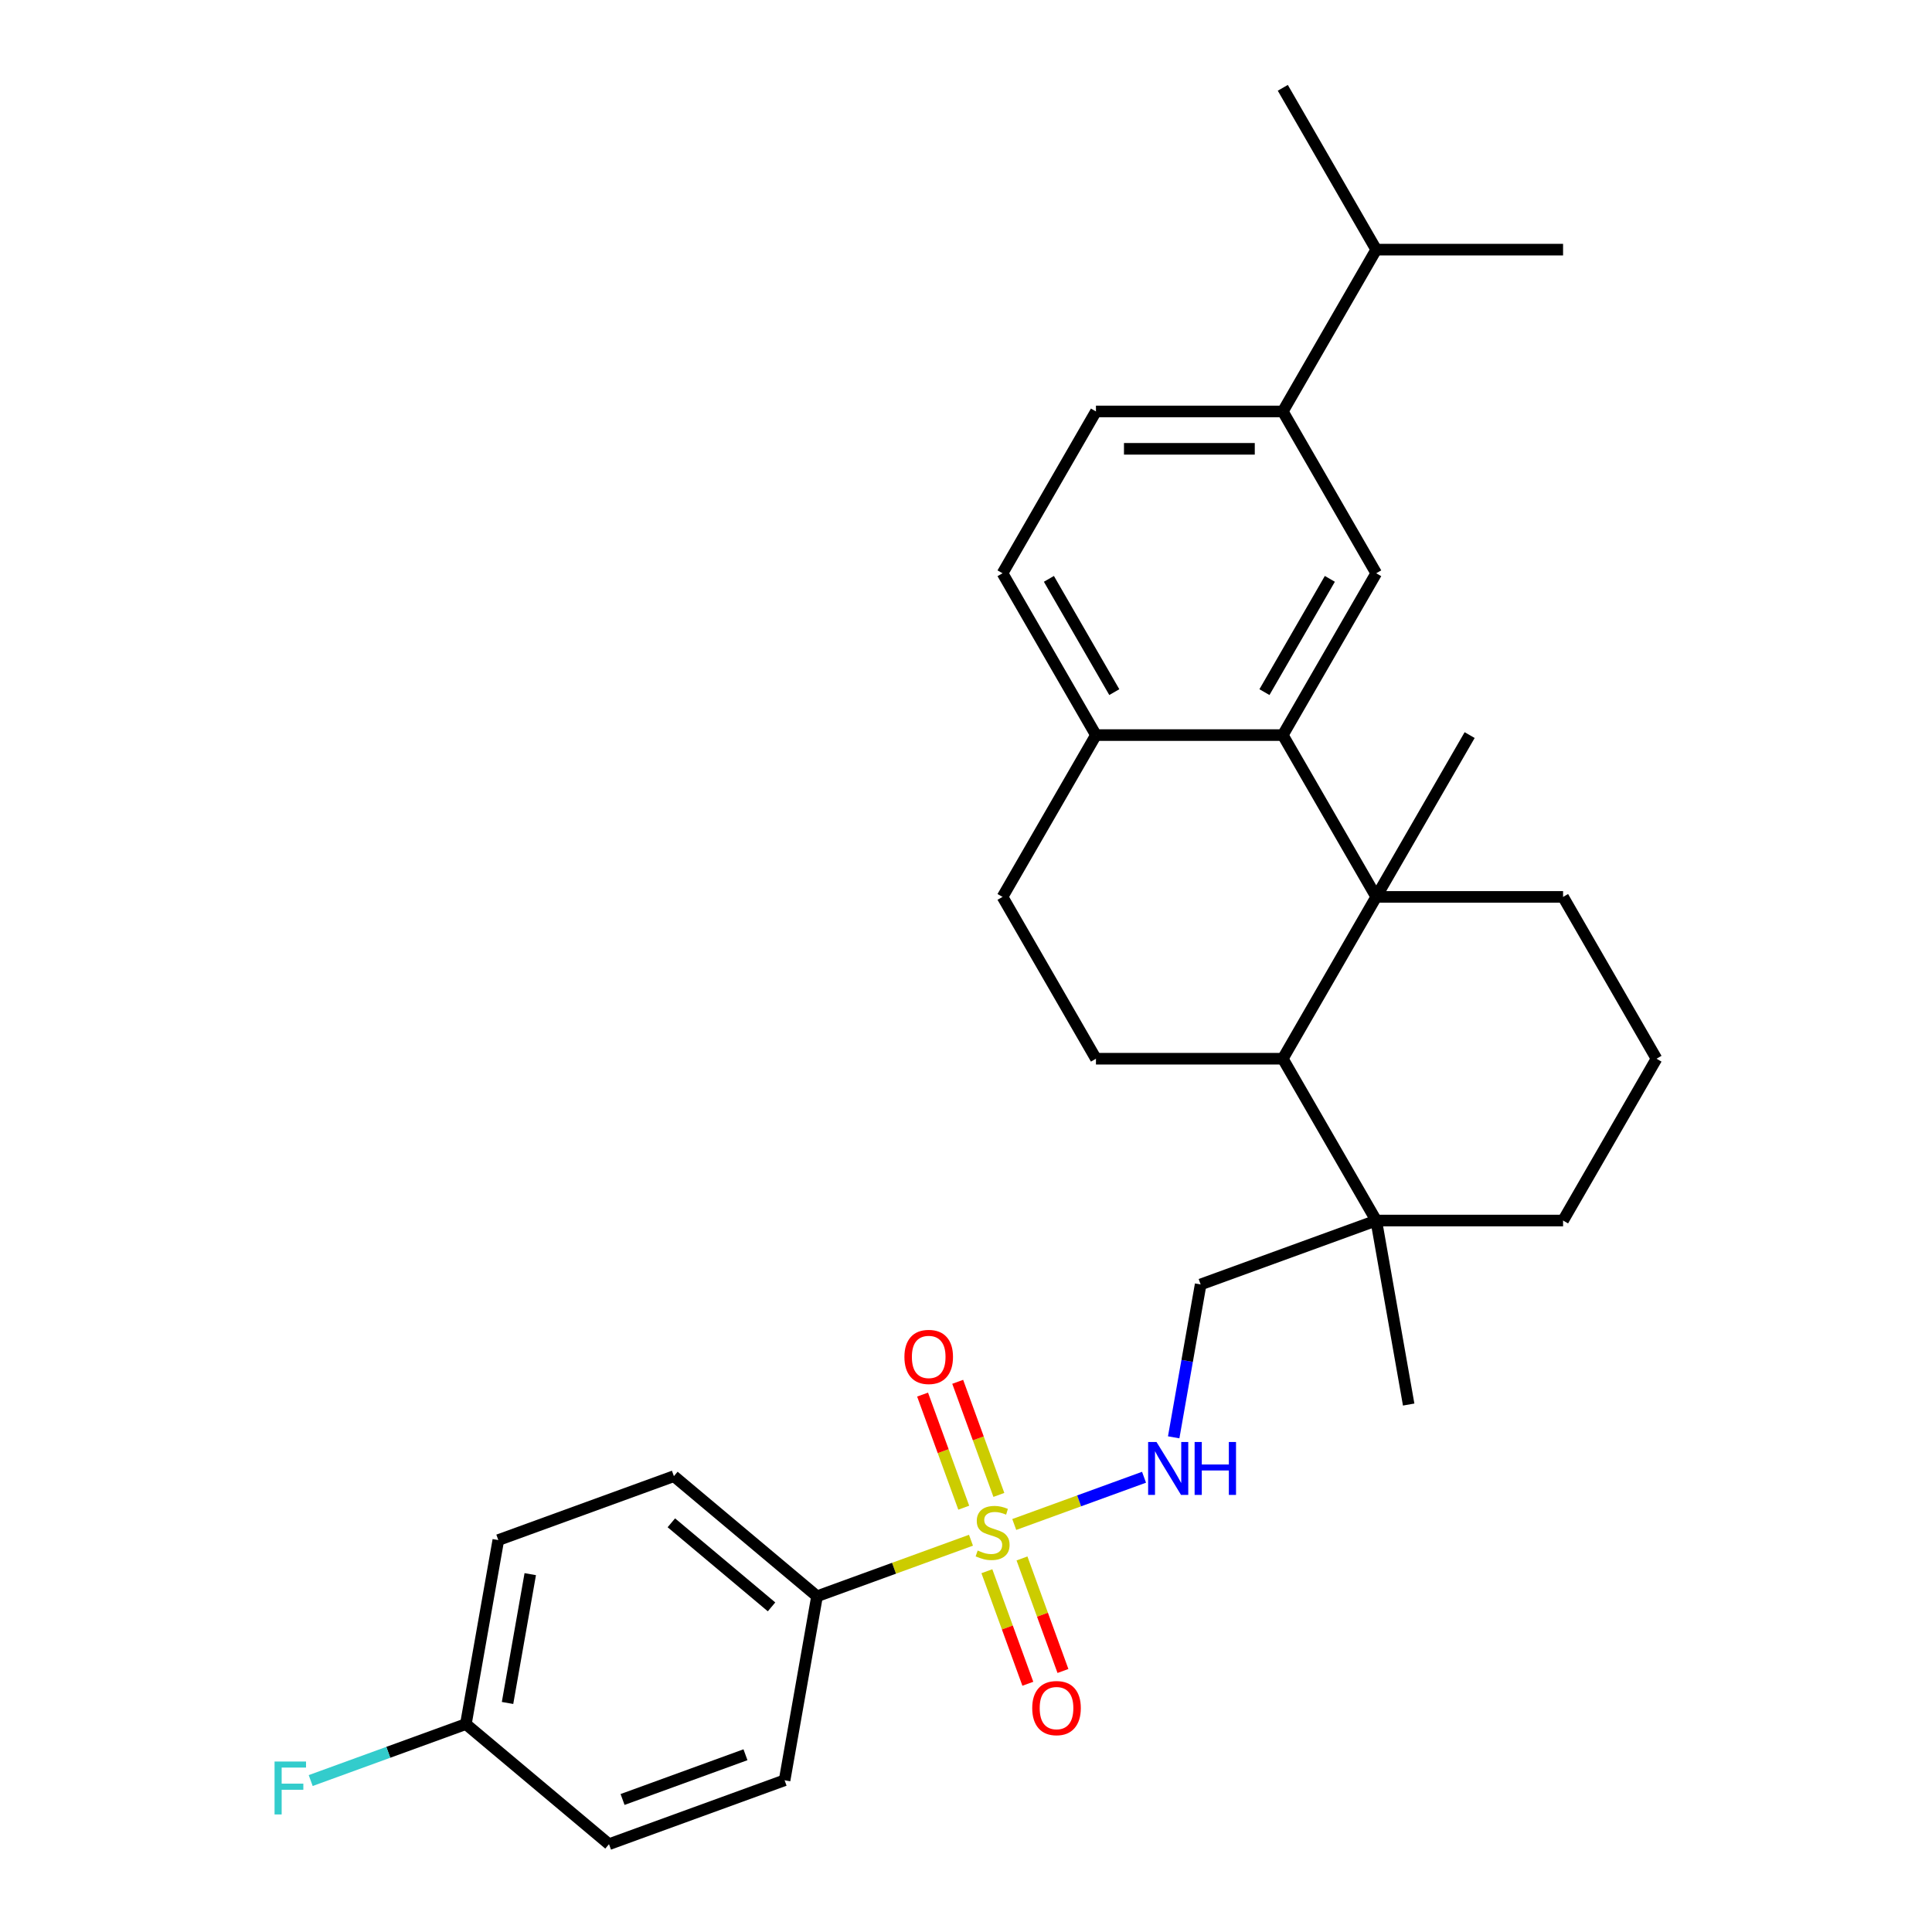 <?xml version='1.0' encoding='iso-8859-1'?>
<svg version='1.1' baseProfile='full'
              xmlns='http://www.w3.org/2000/svg'
                      xmlns:rdkit='http://www.rdkit.org/xml'
                      xmlns:xlink='http://www.w3.org/1999/xlink'
                  xml:space='preserve'
width='1000px' height='1000px' viewBox='0 0 1000 1000'>
<!-- END OF HEADER -->
<rect style='opacity:1.0;fill:#FFFFFF;stroke:none' width='1000' height='1000' x='0' y='0'> </rect>
<path class='bond-4' d='M 524.975,789.07 L 558.563,776.845' style='fill:none;fill-rule:evenodd;stroke:#CCCC00;stroke-width:6px;stroke-linecap:butt;stroke-linejoin:miter;stroke-opacity:1' />
<path class='bond-4' d='M 558.563,776.845 L 592.15,764.62' style='fill:none;fill-rule:evenodd;stroke:#0000FF;stroke-width:6px;stroke-linecap:butt;stroke-linejoin:miter;stroke-opacity:1' />
<path class='bond-6' d='M 502.577,797.222 L 462.736,811.723' style='fill:none;fill-rule:evenodd;stroke:#CCCC00;stroke-width:6px;stroke-linecap:butt;stroke-linejoin:miter;stroke-opacity:1' />
<path class='bond-6' d='M 462.736,811.723 L 422.895,826.224' style='fill:none;fill-rule:evenodd;stroke:#000000;stroke-width:6px;stroke-linecap:butt;stroke-linejoin:miter;stroke-opacity:1' />
<path class='bond-10' d='M 517.014,773.764 L 506.36,744.494' style='fill:none;fill-rule:evenodd;stroke:#CCCC00;stroke-width:6px;stroke-linecap:butt;stroke-linejoin:miter;stroke-opacity:1' />
<path class='bond-10' d='M 506.36,744.494 L 495.706,715.223' style='fill:none;fill-rule:evenodd;stroke:#FF0000;stroke-width:6px;stroke-linecap:butt;stroke-linejoin:miter;stroke-opacity:1' />
<path class='bond-10' d='M 498.838,780.38 L 488.184,751.109' style='fill:none;fill-rule:evenodd;stroke:#CCCC00;stroke-width:6px;stroke-linecap:butt;stroke-linejoin:miter;stroke-opacity:1' />
<path class='bond-10' d='M 488.184,751.109 L 477.53,721.838' style='fill:none;fill-rule:evenodd;stroke:#FF0000;stroke-width:6px;stroke-linecap:butt;stroke-linejoin:miter;stroke-opacity:1' />
<path class='bond-11' d='M 510.806,813.263 L 521.407,842.388' style='fill:none;fill-rule:evenodd;stroke:#CCCC00;stroke-width:6px;stroke-linecap:butt;stroke-linejoin:miter;stroke-opacity:1' />
<path class='bond-11' d='M 521.407,842.388 L 532.008,871.514' style='fill:none;fill-rule:evenodd;stroke:#FF0000;stroke-width:6px;stroke-linecap:butt;stroke-linejoin:miter;stroke-opacity:1' />
<path class='bond-11' d='M 528.982,806.647 L 539.583,835.773' style='fill:none;fill-rule:evenodd;stroke:#CCCC00;stroke-width:6px;stroke-linecap:butt;stroke-linejoin:miter;stroke-opacity:1' />
<path class='bond-11' d='M 539.583,835.773 L 550.184,864.899' style='fill:none;fill-rule:evenodd;stroke:#FF0000;stroke-width:6px;stroke-linecap:butt;stroke-linejoin:miter;stroke-opacity:1' />
<path class='bond-0' d='M 712.331,464.235 L 663.975,547.991' style='fill:none;fill-rule:evenodd;stroke:#000000;stroke-width:6px;stroke-linecap:butt;stroke-linejoin:miter;stroke-opacity:1' />
<path class='bond-1' d='M 712.331,464.235 L 663.975,380.479' style='fill:none;fill-rule:evenodd;stroke:#000000;stroke-width:6px;stroke-linecap:butt;stroke-linejoin:miter;stroke-opacity:1' />
<path class='bond-20' d='M 712.331,464.235 L 760.688,380.479' style='fill:none;fill-rule:evenodd;stroke:#000000;stroke-width:6px;stroke-linecap:butt;stroke-linejoin:miter;stroke-opacity:1' />
<path class='bond-31' d='M 712.331,464.235 L 809.044,464.235' style='fill:none;fill-rule:evenodd;stroke:#000000;stroke-width:6px;stroke-linecap:butt;stroke-linejoin:miter;stroke-opacity:1' />
<path class='bond-3' d='M 663.975,380.479 L 712.331,296.723' style='fill:none;fill-rule:evenodd;stroke:#000000;stroke-width:6px;stroke-linecap:butt;stroke-linejoin:miter;stroke-opacity:1' />
<path class='bond-3' d='M 654.477,358.244 L 688.327,299.615' style='fill:none;fill-rule:evenodd;stroke:#000000;stroke-width:6px;stroke-linecap:butt;stroke-linejoin:miter;stroke-opacity:1' />
<path class='bond-32' d='M 663.975,380.479 L 567.262,380.479' style='fill:none;fill-rule:evenodd;stroke:#000000;stroke-width:6px;stroke-linecap:butt;stroke-linejoin:miter;stroke-opacity:1' />
<path class='bond-2' d='M 663.975,547.991 L 712.331,631.747' style='fill:none;fill-rule:evenodd;stroke:#000000;stroke-width:6px;stroke-linecap:butt;stroke-linejoin:miter;stroke-opacity:1' />
<path class='bond-8' d='M 663.975,547.991 L 567.262,547.991' style='fill:none;fill-rule:evenodd;stroke:#000000;stroke-width:6px;stroke-linecap:butt;stroke-linejoin:miter;stroke-opacity:1' />
<path class='bond-7' d='M 712.331,296.723 L 663.975,212.967' style='fill:none;fill-rule:evenodd;stroke:#000000;stroke-width:6px;stroke-linecap:butt;stroke-linejoin:miter;stroke-opacity:1' />
<path class='bond-12' d='M 607.498,743.956 L 614.474,704.39' style='fill:none;fill-rule:evenodd;stroke:#0000FF;stroke-width:6px;stroke-linecap:butt;stroke-linejoin:miter;stroke-opacity:1' />
<path class='bond-12' d='M 614.474,704.39 L 621.451,664.824' style='fill:none;fill-rule:evenodd;stroke:#000000;stroke-width:6px;stroke-linecap:butt;stroke-linejoin:miter;stroke-opacity:1' />
<path class='bond-5' d='M 712.331,631.747 L 621.451,664.824' style='fill:none;fill-rule:evenodd;stroke:#000000;stroke-width:6px;stroke-linecap:butt;stroke-linejoin:miter;stroke-opacity:1' />
<path class='bond-25' d='M 712.331,631.747 L 809.044,631.747' style='fill:none;fill-rule:evenodd;stroke:#000000;stroke-width:6px;stroke-linecap:butt;stroke-linejoin:miter;stroke-opacity:1' />
<path class='bond-27' d='M 712.331,631.747 L 729.125,726.99' style='fill:none;fill-rule:evenodd;stroke:#000000;stroke-width:6px;stroke-linecap:butt;stroke-linejoin:miter;stroke-opacity:1' />
<path class='bond-16' d='M 422.895,826.224 L 348.809,764.058' style='fill:none;fill-rule:evenodd;stroke:#000000;stroke-width:6px;stroke-linecap:butt;stroke-linejoin:miter;stroke-opacity:1' />
<path class='bond-16' d='M 399.349,831.716 L 347.489,788.2' style='fill:none;fill-rule:evenodd;stroke:#000000;stroke-width:6px;stroke-linecap:butt;stroke-linejoin:miter;stroke-opacity:1' />
<path class='bond-17' d='M 422.895,826.224 L 406.101,921.468' style='fill:none;fill-rule:evenodd;stroke:#000000;stroke-width:6px;stroke-linecap:butt;stroke-linejoin:miter;stroke-opacity:1' />
<path class='bond-19' d='M 663.975,212.967 L 712.331,129.211' style='fill:none;fill-rule:evenodd;stroke:#000000;stroke-width:6px;stroke-linecap:butt;stroke-linejoin:miter;stroke-opacity:1' />
<path class='bond-33' d='M 663.975,212.967 L 567.262,212.967' style='fill:none;fill-rule:evenodd;stroke:#000000;stroke-width:6px;stroke-linecap:butt;stroke-linejoin:miter;stroke-opacity:1' />
<path class='bond-33' d='M 649.468,232.309 L 581.769,232.309' style='fill:none;fill-rule:evenodd;stroke:#000000;stroke-width:6px;stroke-linecap:butt;stroke-linejoin:miter;stroke-opacity:1' />
<path class='bond-13' d='M 567.262,547.991 L 518.905,464.235' style='fill:none;fill-rule:evenodd;stroke:#000000;stroke-width:6px;stroke-linecap:butt;stroke-linejoin:miter;stroke-opacity:1' />
<path class='bond-9' d='M 567.262,380.479 L 518.905,464.235' style='fill:none;fill-rule:evenodd;stroke:#000000;stroke-width:6px;stroke-linecap:butt;stroke-linejoin:miter;stroke-opacity:1' />
<path class='bond-15' d='M 567.262,380.479 L 518.905,296.723' style='fill:none;fill-rule:evenodd;stroke:#000000;stroke-width:6px;stroke-linecap:butt;stroke-linejoin:miter;stroke-opacity:1' />
<path class='bond-15' d='M 576.759,358.244 L 542.91,299.615' style='fill:none;fill-rule:evenodd;stroke:#000000;stroke-width:6px;stroke-linecap:butt;stroke-linejoin:miter;stroke-opacity:1' />
<path class='bond-14' d='M 567.262,212.967 L 518.905,296.723' style='fill:none;fill-rule:evenodd;stroke:#000000;stroke-width:6px;stroke-linecap:butt;stroke-linejoin:miter;stroke-opacity:1' />
<path class='bond-23' d='M 348.809,764.058 L 257.928,797.136' style='fill:none;fill-rule:evenodd;stroke:#000000;stroke-width:6px;stroke-linecap:butt;stroke-linejoin:miter;stroke-opacity:1' />
<path class='bond-22' d='M 406.101,921.468 L 315.221,954.545' style='fill:none;fill-rule:evenodd;stroke:#000000;stroke-width:6px;stroke-linecap:butt;stroke-linejoin:miter;stroke-opacity:1' />
<path class='bond-22' d='M 385.854,908.253 L 322.237,931.408' style='fill:none;fill-rule:evenodd;stroke:#000000;stroke-width:6px;stroke-linecap:butt;stroke-linejoin:miter;stroke-opacity:1' />
<path class='bond-18' d='M 809.044,464.235 L 857.401,547.991' style='fill:none;fill-rule:evenodd;stroke:#000000;stroke-width:6px;stroke-linecap:butt;stroke-linejoin:miter;stroke-opacity:1' />
<path class='bond-28' d='M 712.331,129.211 L 809.044,129.211' style='fill:none;fill-rule:evenodd;stroke:#000000;stroke-width:6px;stroke-linecap:butt;stroke-linejoin:miter;stroke-opacity:1' />
<path class='bond-29' d='M 712.331,129.211 L 663.975,45.455' style='fill:none;fill-rule:evenodd;stroke:#000000;stroke-width:6px;stroke-linecap:butt;stroke-linejoin:miter;stroke-opacity:1' />
<path class='bond-21' d='M 241.134,892.379 L 315.221,954.545' style='fill:none;fill-rule:evenodd;stroke:#000000;stroke-width:6px;stroke-linecap:butt;stroke-linejoin:miter;stroke-opacity:1' />
<path class='bond-24' d='M 241.134,892.379 L 200.975,906.996' style='fill:none;fill-rule:evenodd;stroke:#000000;stroke-width:6px;stroke-linecap:butt;stroke-linejoin:miter;stroke-opacity:1' />
<path class='bond-24' d='M 200.975,906.996 L 160.815,921.613' style='fill:none;fill-rule:evenodd;stroke:#33CCCC;stroke-width:6px;stroke-linecap:butt;stroke-linejoin:miter;stroke-opacity:1' />
<path class='bond-30' d='M 241.134,892.379 L 257.928,797.136' style='fill:none;fill-rule:evenodd;stroke:#000000;stroke-width:6px;stroke-linecap:butt;stroke-linejoin:miter;stroke-opacity:1' />
<path class='bond-30' d='M 262.702,881.452 L 274.458,814.781' style='fill:none;fill-rule:evenodd;stroke:#000000;stroke-width:6px;stroke-linecap:butt;stroke-linejoin:miter;stroke-opacity:1' />
<path class='bond-26' d='M 809.044,631.747 L 857.401,547.991' style='fill:none;fill-rule:evenodd;stroke:#000000;stroke-width:6px;stroke-linecap:butt;stroke-linejoin:miter;stroke-opacity:1' />
<path  class='atom-0' d='M 506.039 802.547
Q 506.348 802.663, 507.625 803.204
Q 508.902 803.746, 510.294 804.094
Q 511.726 804.403, 513.118 804.403
Q 515.71 804.403, 517.219 803.165
Q 518.728 801.889, 518.728 799.684
Q 518.728 798.175, 517.954 797.247
Q 517.219 796.318, 516.058 795.815
Q 514.898 795.312, 512.964 794.732
Q 510.526 793.997, 509.056 793.301
Q 507.625 792.604, 506.581 791.134
Q 505.575 789.664, 505.575 787.188
Q 505.575 783.745, 507.896 781.618
Q 510.256 779.49, 514.898 779.49
Q 518.07 779.49, 521.668 780.999
L 520.778 783.978
Q 517.49 782.624, 515.014 782.624
Q 512.345 782.624, 510.875 783.745
Q 509.405 784.829, 509.443 786.724
Q 509.443 788.194, 510.178 789.084
Q 510.952 789.974, 512.035 790.477
Q 513.157 790.98, 515.014 791.56
Q 517.49 792.334, 518.96 793.107
Q 520.43 793.881, 521.474 795.467
Q 522.558 797.015, 522.558 799.684
Q 522.558 803.475, 520.004 805.525
Q 517.49 807.537, 513.273 807.537
Q 510.836 807.537, 508.979 806.995
Q 507.161 806.492, 504.994 805.603
L 506.039 802.547
' fill='#CCCC00'/>
<path  class='atom-5' d='M 598.602 746.374
L 607.577 760.881
Q 608.467 762.312, 609.898 764.904
Q 611.33 767.496, 611.407 767.65
L 611.407 746.374
L 615.044 746.374
L 615.044 773.763
L 611.291 773.763
L 601.658 757.902
Q 600.537 756.045, 599.337 753.917
Q 598.177 751.79, 597.829 751.132
L 597.829 773.763
L 594.27 773.763
L 594.27 746.374
L 598.602 746.374
' fill='#0000FF'/>
<path  class='atom-5' d='M 618.332 746.374
L 622.046 746.374
L 622.046 758.018
L 636.05 758.018
L 636.05 746.374
L 639.763 746.374
L 639.763 773.763
L 636.05 773.763
L 636.05 761.113
L 622.046 761.113
L 622.046 773.763
L 618.332 773.763
L 618.332 746.374
' fill='#0000FF'/>
<path  class='atom-11' d='M 468.125 702.343
Q 468.125 695.766, 471.375 692.091
Q 474.625 688.416, 480.698 688.416
Q 486.772 688.416, 490.021 692.091
Q 493.271 695.766, 493.271 702.343
Q 493.271 708.997, 489.983 712.788
Q 486.694 716.54, 480.698 716.54
Q 474.663 716.54, 471.375 712.788
Q 468.125 709.035, 468.125 702.343
M 480.698 713.445
Q 484.876 713.445, 487.12 710.66
Q 489.402 707.836, 489.402 702.343
Q 489.402 696.966, 487.12 694.258
Q 484.876 691.511, 480.698 691.511
Q 476.52 691.511, 474.238 694.219
Q 471.994 696.927, 471.994 702.343
Q 471.994 707.875, 474.238 710.66
Q 476.52 713.445, 480.698 713.445
' fill='#FF0000'/>
<path  class='atom-12' d='M 534.281 884.104
Q 534.281 877.527, 537.531 873.852
Q 540.78 870.177, 546.854 870.177
Q 552.927 870.177, 556.177 873.852
Q 559.427 877.527, 559.427 884.104
Q 559.427 890.758, 556.138 894.549
Q 552.85 898.301, 546.854 898.301
Q 540.819 898.301, 537.531 894.549
Q 534.281 890.796, 534.281 884.104
M 546.854 895.207
Q 551.032 895.207, 553.276 892.421
Q 555.558 889.597, 555.558 884.104
Q 555.558 878.727, 553.276 876.019
Q 551.032 873.272, 546.854 873.272
Q 542.676 873.272, 540.393 875.98
Q 538.15 878.688, 538.15 884.104
Q 538.15 889.636, 540.393 892.421
Q 542.676 895.207, 546.854 895.207
' fill='#FF0000'/>
<path  class='atom-25' d='M 142.11 911.763
L 158.397 911.763
L 158.397 914.896
L 145.786 914.896
L 145.786 923.214
L 157.004 923.214
L 157.004 926.386
L 145.786 926.386
L 145.786 939.152
L 142.11 939.152
L 142.11 911.763
' fill='#33CCCC'/>
</svg>
